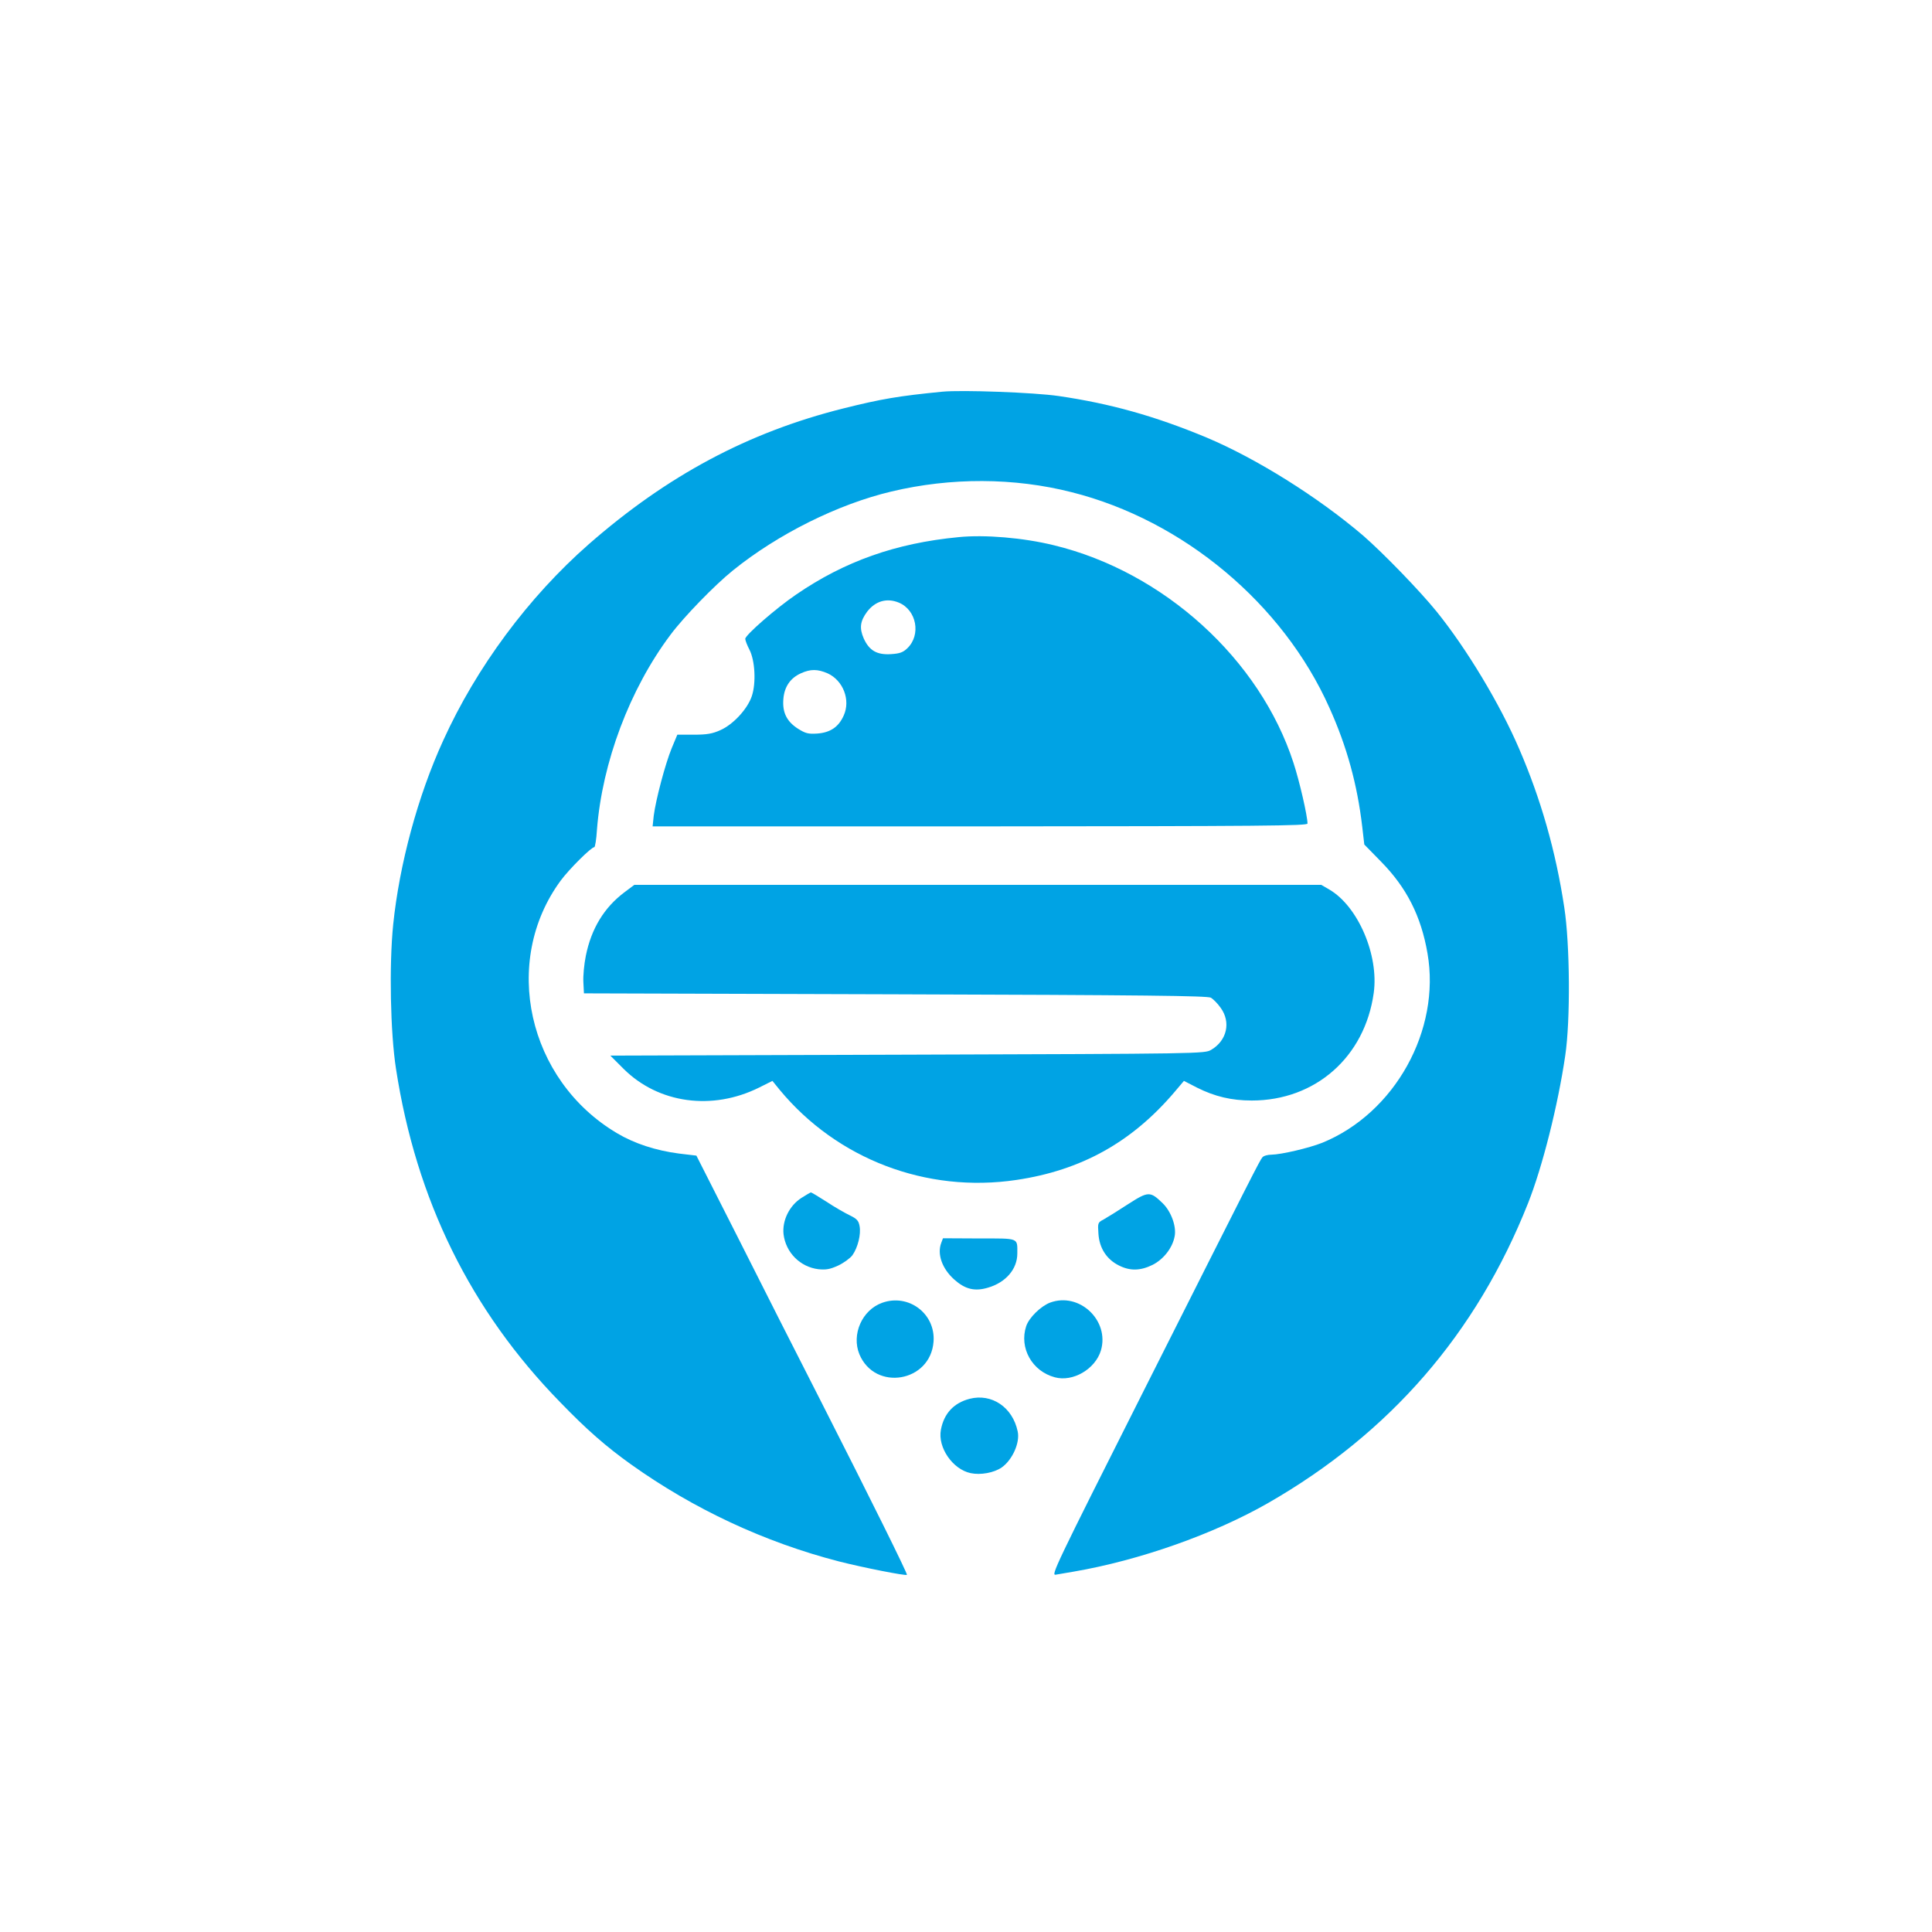 <?xml version="1.0" standalone="no"?>
<!DOCTYPE svg PUBLIC "-//W3C//DTD SVG 20010904//EN"
 "http://www.w3.org/TR/2001/REC-SVG-20010904/DTD/svg10.dtd">
<svg version="1.0" xmlns="http://www.w3.org/2000/svg"
 width="1024pt" height="1024pt" viewBox="0 0 1024 1024"
 preserveAspectRatio="xMidYMid meet">

<g transform="translate(0,1024) scale(0.1,-0.1)"
fill="#00a3e4" stroke="none">
<path d="M4995 8164 c-233 -23 -322 -38 -526 -89 -503 -126 -932 -355 -1349
-720 -319 -280 -595 -652 -771 -1040 -135 -295 -232 -656 -265 -975 -22 -217
-15 -574 15 -766 107 -694 395 -1280 870 -1766 140 -145 243 -235 376 -330
331 -236 707 -412 1102 -514 130 -33 353 -77 360 -71 4 5 -192 401 -454 916
-125 245 -325 639 -444 876 l-218 430 -93 11 c-122 16 -236 53 -328 108 -474
281 -614 910 -298 1339 46 62 162 177 178 177 4 0 11 42 14 93 28 356 173 744
390 1033 70 94 234 263 331 341 239 193 557 351 840 418 315 75 650 74 956 -4
591 -149 1119 -591 1365 -1142 93 -206 148 -408 174 -630 l11 -95 88 -90 c136
-138 213 -289 247 -487 71 -407 -173 -847 -558 -1004 -71 -28 -216 -62 -269
-63 -20 0 -42 -6 -48 -14 -15 -18 -45 -78 -628 -1235 -473 -939 -494 -983
-467 -977 16 3 58 10 94 16 350 60 743 199 1030 363 647 371 1105 899 1379
1590 76 192 158 516 197 782 28 186 25 591 -5 785 -45 298 -124 575 -240 843
-101 235 -277 528 -437 726 -90 111 -283 310 -390 403 -239 204 -565 408 -829
519 -274 114 -510 180 -784 220 -130 19 -513 33 -616 23z"/>
<path d="M5080 7393 c-333 -32 -603 -128 -860 -304 -107 -73 -270 -215 -270
-235 0 -8 10 -34 22 -57 30 -58 36 -177 13 -246 -23 -69 -99 -151 -167 -181
-42 -19 -72 -24 -140 -24 l-88 0 -30 -72 c-34 -83 -84 -272 -95 -357 l-6 -57
1735 0 c1501 1 1736 3 1736 15 0 40 -42 223 -74 321 -178 550 -688 1013 -1270
1154 -163 40 -366 57 -506 43z m-316 -347 c94 -39 119 -171 45 -242 -23 -22
-40 -28 -86 -31 -75 -5 -116 19 -145 83 -24 55 -19 92 18 142 44 57 105 74
168 48z m-377 -375 c82 -38 122 -141 85 -223 -27 -61 -71 -91 -141 -96 -48 -3
-62 1 -102 26 -59 38 -83 86 -77 157 5 65 37 111 92 136 52 24 90 23 143 0z"/>
<path d="M3310 5511 c-108 -81 -176 -193 -205 -337 -9 -44 -15 -107 -13 -140
l3 -59 1650 -5 c1330 -4 1654 -8 1673 -18 12 -7 36 -31 52 -54 55 -76 33 -173
-50 -222 -35 -21 -44 -21 -1610 -26 l-1575 -5 70 -70 c185 -184 470 -223 719
-99 l70 35 39 -48 c304 -367 778 -548 1254 -477 344 51 612 200 839 467 l49
58 70 -36 c94 -47 182 -68 290 -68 337 0 599 231 646 570 28 200 -83 459 -235
548 l-43 25 -1820 0 -1821 0 -52 -39z"/>
<path d="M4248 3891 c-64 -41 -103 -120 -95 -193 12 -97 88 -173 184 -185 41
-4 61 -1 105 19 30 14 64 39 76 55 29 41 46 111 38 154 -5 29 -14 39 -53 58
-25 12 -81 44 -123 72 -42 27 -79 49 -82 49 -2 0 -25 -13 -50 -29z"/>
<path d="M5978 3857 c-52 -34 -110 -70 -128 -80 -32 -17 -32 -18 -28 -77 5
-76 44 -135 108 -167 59 -30 114 -29 179 3 59 30 106 91 117 152 10 52 -19
131 -63 174 -67 65 -76 65 -185 -5z"/>
<path d="M4989 3653 c-23 -60 4 -137 69 -195 57 -51 108 -64 178 -43 94 27
156 98 156 181 0 85 12 80 -203 80 l-191 1 -9 -24z"/>
<path d="M4676 3335 c-107 -38 -164 -168 -121 -273 83 -198 377 -148 393 67
11 148 -132 256 -272 206z"/>
<path d="M5566 3336 c-50 -19 -112 -80 -127 -125 -38 -115 31 -239 152 -271
95 -26 214 43 244 142 47 159 -114 311 -269 254z"/>
<path d="M5139 2826 c-84 -22 -136 -78 -152 -164 -18 -93 62 -210 158 -230 53
-11 123 2 164 30 57 40 98 132 85 191 -27 129 -138 203 -255 173z"/>
</g>
</svg>
